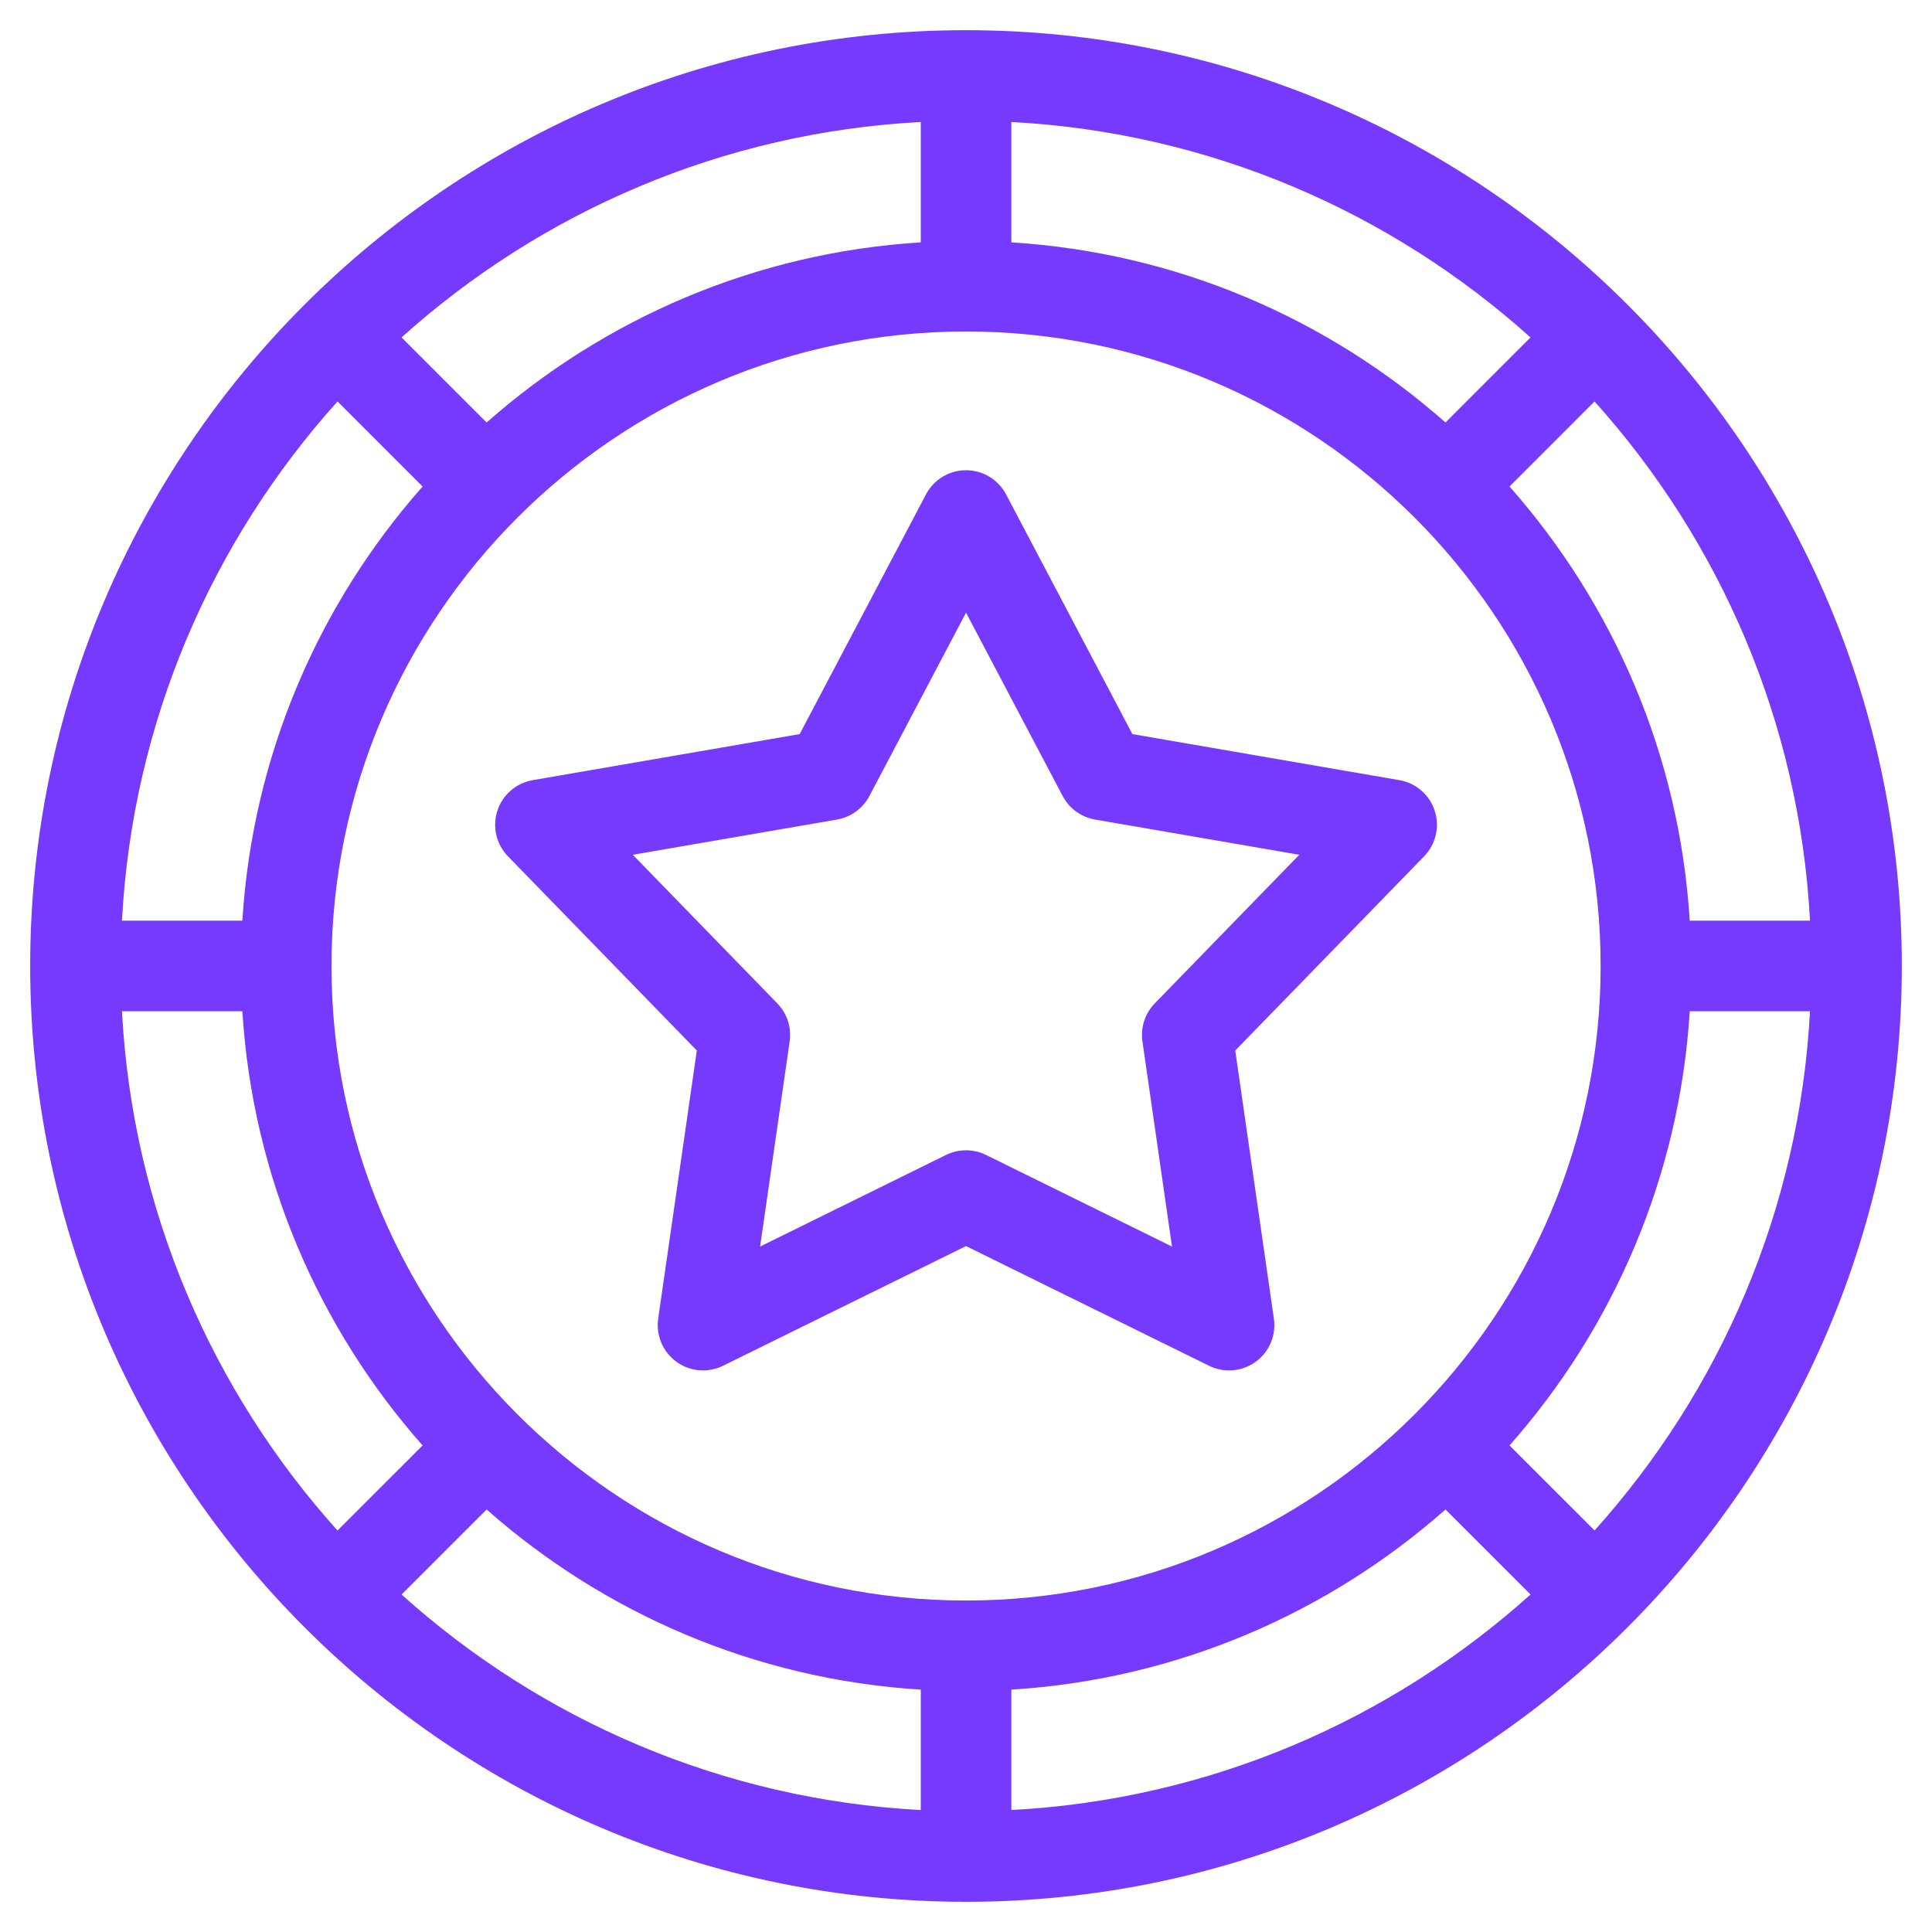 <svg width="56" height="56" viewBox="0 0 56 56" fill="none" xmlns="http://www.w3.org/2000/svg">
<g clip-path="url(#clip0_6675_3506)">
<path d="M28.001 0.875C13.044 0.875 0.875 13.043 0.875 27.998C0.875 42.954 13.044 55.125 28.001 55.125C42.959 55.125 55.125 42.956 55.125 27.998C55.125 13.041 42.957 0.875 28.001 0.875ZM52.464 26.686H48.978C48.68 21.877 46.758 17.502 43.754 14.102L46.219 11.637C49.848 15.674 52.157 20.918 52.464 26.686ZM29.314 3.536C35.081 3.842 40.326 6.152 44.362 9.781L41.898 12.246C38.498 9.244 34.122 7.323 29.314 7.025V3.536L29.314 3.536ZM26.689 3.536V7.025C21.881 7.323 17.505 9.244 14.105 12.246L11.639 9.78C15.676 6.152 20.921 3.841 26.689 3.536ZM9.783 11.636L12.249 14.102C9.245 17.502 7.323 21.877 7.025 26.686H3.535C3.841 20.918 6.153 15.673 9.783 11.636ZM3.535 29.311H7.025C7.323 34.12 9.245 38.497 12.249 41.897L9.782 44.362C6.152 40.325 3.841 35.08 3.535 29.311ZM26.689 52.465C20.921 52.158 15.676 49.848 11.639 46.218L14.105 43.753C17.505 46.756 21.881 48.677 26.689 48.975V52.465H26.689ZM9.608 27.998C9.608 17.858 17.859 9.608 28.001 9.608C38.144 9.608 46.395 17.858 46.395 27.998C46.395 38.139 38.144 46.392 28.001 46.392C17.859 46.392 9.608 38.141 9.608 27.998ZM29.314 52.465V48.975C34.122 48.677 38.498 46.756 41.898 43.753L44.363 46.217C40.327 49.847 35.082 52.158 29.314 52.465L29.314 52.465ZM46.219 44.361L43.754 41.897C46.758 38.497 48.68 34.12 48.978 29.311H52.464C52.157 35.079 49.848 40.324 46.219 44.361H46.219ZM35.804 30.45L41.279 24.821C41.618 24.472 41.736 23.963 41.586 23.5C41.435 23.037 41.041 22.695 40.561 22.613L32.823 21.278L29.162 14.331C28.935 13.9 28.488 13.63 28.001 13.63C27.514 13.63 27.067 13.9 26.84 14.331L23.179 21.278L15.442 22.613C14.962 22.695 14.567 23.037 14.417 23.5C14.266 23.963 14.384 24.472 14.724 24.821L20.198 30.45L19.078 38.222C19.009 38.704 19.212 39.185 19.606 39.472C20 39.758 20.52 39.802 20.957 39.587L28.001 36.118L35.045 39.587C35.229 39.678 35.428 39.722 35.625 39.722C35.897 39.722 36.168 39.638 36.397 39.472C36.791 39.185 36.994 38.704 36.924 38.222L35.804 30.45H35.804ZM33.472 29.083C33.188 29.375 33.056 29.782 33.114 30.185L33.971 36.132L28.581 33.477C28.216 33.297 27.787 33.297 27.421 33.477L22.032 36.132L22.889 30.185C22.947 29.782 22.814 29.375 22.53 29.083L18.342 24.776L24.262 23.755C24.663 23.685 25.01 23.433 25.2 23.073L28.001 17.758L30.802 23.073C30.992 23.433 31.339 23.685 31.74 23.755L37.661 24.776L33.472 29.083H33.472Z" fill="#753AFD"/>
</g>
<defs>
<clipPath id="clip0_6675_3506">
<rect width="56" height="56" fill="white"/>
</clipPath>
</defs>
</svg>
